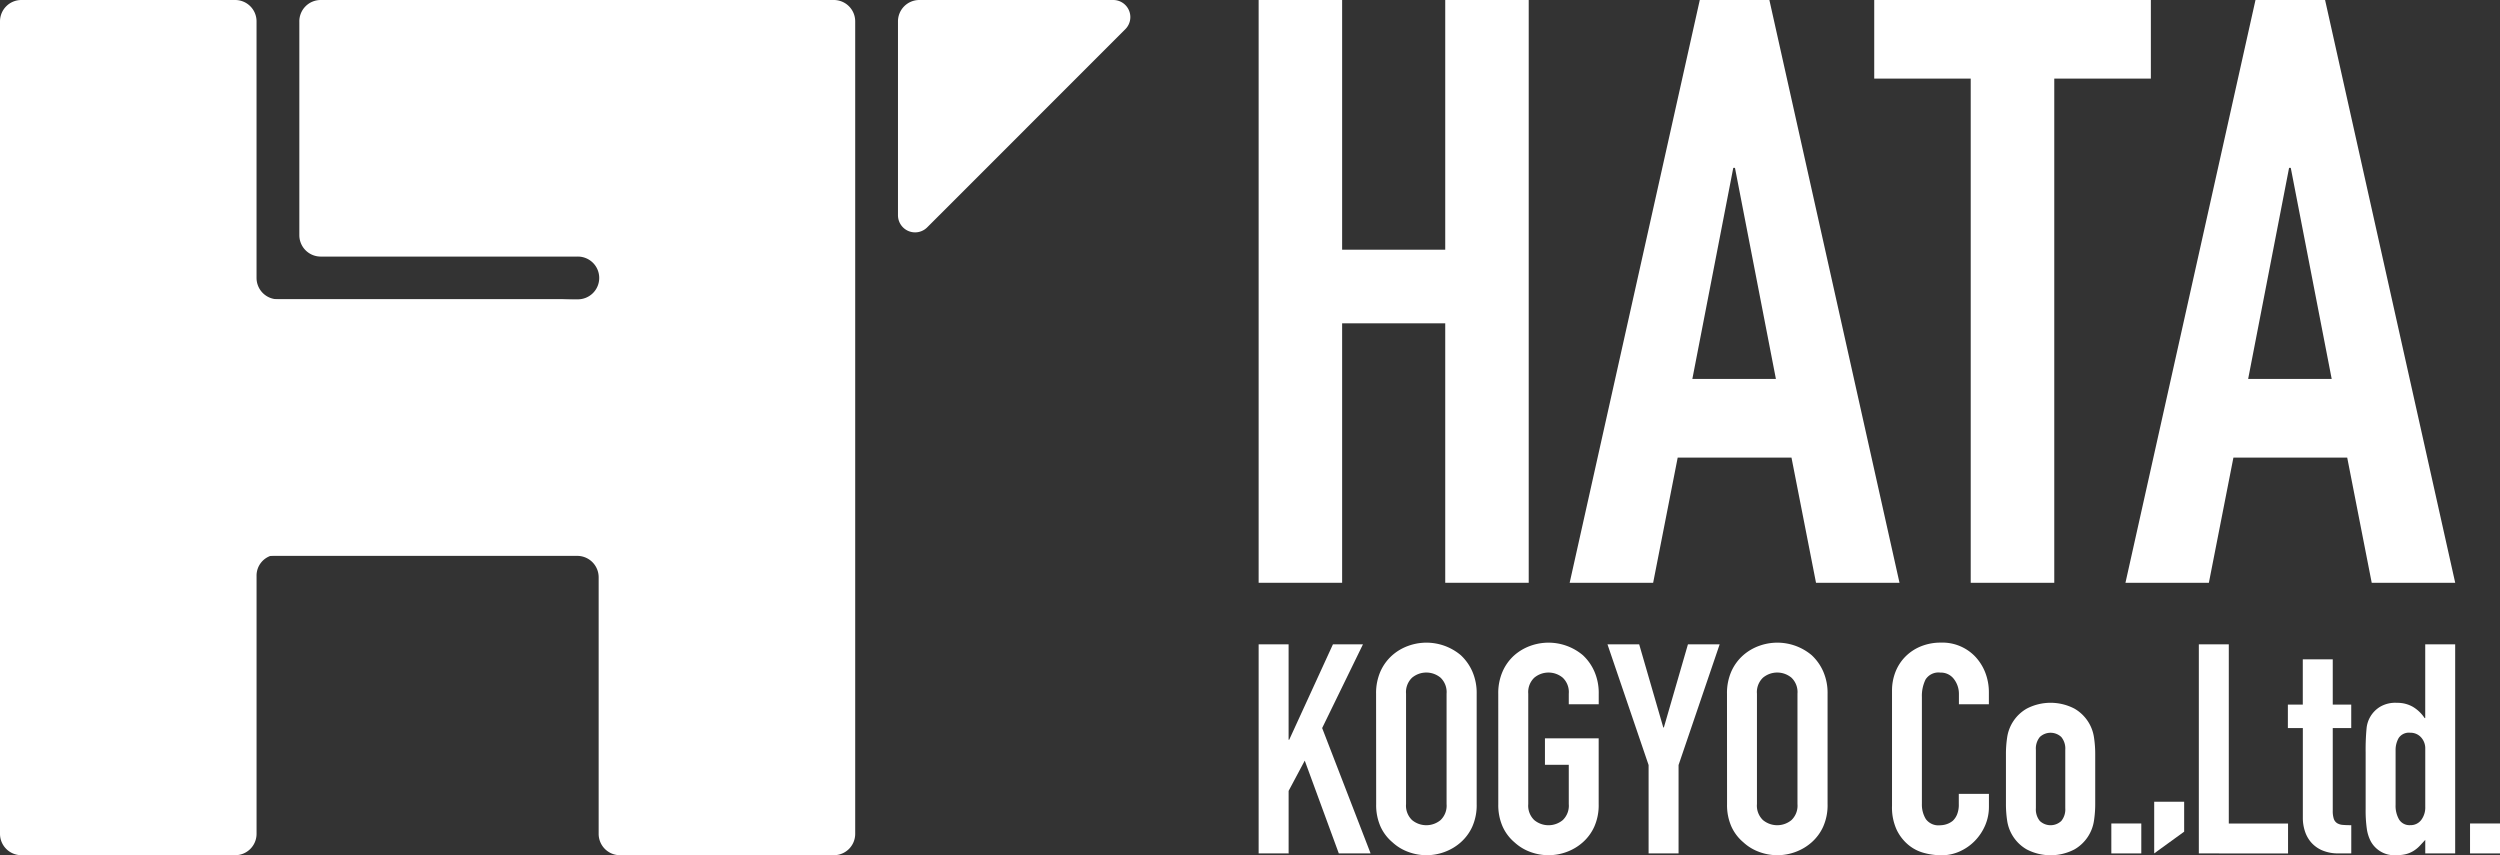 <svg id="グループ_1" data-name="グループ 1" xmlns="http://www.w3.org/2000/svg" xmlns:xlink="http://www.w3.org/1999/xlink" width="147.685" height="50.52" viewBox="0 0 147.685 50.52">
  <rect x="0" y="0" width="147.685" height="50.52" fill="#333333" stroke="none"/>
  <defs>
    <clipPath id="clip-path">
      <rect id="長方形_23915" data-name="長方形 23915" width="147.685" height="50.52" fill="#fff"/>
    </clipPath>
  </defs>
  <g id="グループ_559" data-name="グループ 559" transform="translate(0 0)" clip-path="url(#clip-path)">
    <path id="パス_1663" data-name="パス 1663" d="M17.683,1.263v12.63a1.264,1.264,0,0,0,1.263,1.264H34.1a1.263,1.263,0,1,1,0,2.525H0V32.838H34.1A1.264,1.264,0,0,1,35.365,34.1V49.257a1.262,1.262,0,0,0,1.263,1.264H49.257a1.262,1.262,0,0,0,1.263-1.264V1.263A1.262,1.262,0,0,0,49.257,0H18.945a1.263,1.263,0,0,0-1.263,1.263" transform="translate(0 0)" fill="#fff"/>
    <path id="パス_1664" data-name="パス 1664" d="M13.893,0H1.263A1.263,1.263,0,0,0,0,1.263V49.258A1.263,1.263,0,0,0,1.263,50.52h12.63a1.262,1.262,0,0,0,1.263-1.263V34.026a1.234,1.234,0,0,1,1.053-1.245c9.064-1.014,8.152-15.1,17.893-15.1H16.419a1.264,1.264,0,0,1-1.264-1.264V1.263A1.262,1.262,0,0,0,13.893,0" transform="translate(0 0)" fill="#fff"/>
    <path id="パス_1665" data-name="パス 1665" d="M59.528,12.717V1.264A1.262,1.262,0,0,1,60.79,0H72.245a1.01,1.01,0,0,1,.714,1.724L61.253,13.432a1.011,1.011,0,0,1-1.725-.715" transform="translate(-6.481 0)" fill="#fff"/>
    <path id="パス_1666" data-name="パス 1666" d="M83.438,34.427V0H88.37V14.751h6.091V0h4.931V34.427H94.461V19.1H88.37V34.427Z" transform="translate(-9.085 0)" fill="#fff"/>
    <path id="パス_1667" data-name="パス 1667" d="M104.056,34.427,111.743,0h4.111l7.687,34.427h-4.932l-1.449-7.395h-6.722l-1.45,7.395ZM116.24,22.386l-2.418-12.47h-.1l-2.418,12.47Z" transform="translate(-11.33 0)" fill="#fff"/>
    <path id="パス_1668" data-name="パス 1668" d="M129.945,34.427V4.642h-5.7V0h16.342V4.642h-5.706V34.427Z" transform="translate(-13.527 0)" fill="#fff"/>
    <path id="パス_1669" data-name="パス 1669" d="M140.9,34.427,148.582,0h4.111l7.687,34.427h-4.932L154,27.032h-6.722l-1.45,7.395Zm12.184-12.041-2.418-12.47h-.1l-2.418,12.47Z" transform="translate(-15.341 0)" fill="#fff"/>
    <path id="パス_1670" data-name="パス 1670" d="M83.438,55.066V42.715h1.77v5.637h.035l2.584-5.637H89.6l-2.41,4.945,2.862,7.406H88.174l-2.012-5.482-.953,1.788v3.695Z" transform="translate(-9.085 -4.651)" fill="#fff"/>
    <path id="パス_1671" data-name="パス 1671" d="M91.223,45.617a3.174,3.174,0,0,1,.26-1.32,2.79,2.79,0,0,1,.7-.953,2.925,2.925,0,0,1,.945-.554,3.149,3.149,0,0,1,3.1.554,2.908,2.908,0,0,1,.677.953,3.16,3.16,0,0,1,.26,1.32v6.522a3.115,3.115,0,0,1-.26,1.335,2.745,2.745,0,0,1-.677.92,2.986,2.986,0,0,1-.961.573,3.068,3.068,0,0,1-2.134,0,2.778,2.778,0,0,1-.945-.573,2.639,2.639,0,0,1-.7-.92,3.128,3.128,0,0,1-.26-1.335Zm1.77,6.522a1.174,1.174,0,0,0,.356.945,1.321,1.321,0,0,0,1.683,0,1.177,1.177,0,0,0,.355-.945V45.617a1.178,1.178,0,0,0-.355-.945,1.315,1.315,0,0,0-1.683,0,1.175,1.175,0,0,0-.356.945Z" transform="translate(-9.932 -4.638)" fill="#fff"/>
    <path id="パス_1672" data-name="パス 1672" d="M99.322,45.618a3.174,3.174,0,0,1,.26-1.32,2.779,2.779,0,0,1,.694-.954,2.938,2.938,0,0,1,.945-.554,3.151,3.151,0,0,1,3.1.554,2.884,2.884,0,0,1,.676.954,3.16,3.16,0,0,1,.26,1.32v.624h-1.769v-.624a1.174,1.174,0,0,0-.356-.945,1.313,1.313,0,0,0-1.682,0,1.174,1.174,0,0,0-.356.945V52.14a1.175,1.175,0,0,0,.356.945,1.319,1.319,0,0,0,1.682,0,1.175,1.175,0,0,0,.356-.945V49.816H102.08V48.254h3.174V52.14a3.121,3.121,0,0,1-.26,1.335,2.731,2.731,0,0,1-.676.92,2.981,2.981,0,0,1-.962.573,3.079,3.079,0,0,1-2.133,0,2.79,2.79,0,0,1-.945-.573,2.637,2.637,0,0,1-.694-.92,3.134,3.134,0,0,1-.26-1.335Z" transform="translate(-10.814 -4.638)" fill="#fff"/>
    <path id="パス_1673" data-name="パス 1673" d="M108.991,55.066V49.845l-2.429-7.13h1.873l1.423,4.909h.035l1.422-4.909h1.874l-2.428,7.13v5.221Z" transform="translate(-11.602 -4.651)" fill="#fff"/>
    <path id="パス_1674" data-name="パス 1674" d="M114.485,45.617a3.174,3.174,0,0,1,.26-1.32,2.79,2.79,0,0,1,.7-.953,2.925,2.925,0,0,1,.945-.554,3.149,3.149,0,0,1,3.1.554,2.908,2.908,0,0,1,.677.953,3.16,3.16,0,0,1,.26,1.32v6.522a3.115,3.115,0,0,1-.26,1.335,2.745,2.745,0,0,1-.677.92,2.986,2.986,0,0,1-.962.573,3.068,3.068,0,0,1-2.134,0,2.778,2.778,0,0,1-.945-.573,2.639,2.639,0,0,1-.7-.92,3.128,3.128,0,0,1-.26-1.335Zm1.77,6.522a1.174,1.174,0,0,0,.356.945,1.321,1.321,0,0,0,1.683,0,1.177,1.177,0,0,0,.355-.945V45.617a1.178,1.178,0,0,0-.355-.945,1.315,1.315,0,0,0-1.683,0,1.175,1.175,0,0,0-.356.945Z" transform="translate(-12.465 -4.638)" fill="#fff"/>
    <path id="パス_1675" data-name="パス 1675" d="M131.15,51.533V52.3a2.769,2.769,0,0,1-.217,1.084,3.02,3.02,0,0,1-.6.912,2.88,2.88,0,0,1-.894.632,2.592,2.592,0,0,1-1.1.235,4,4,0,0,1-1.024-.139,2.413,2.413,0,0,1-.936-.486,2.658,2.658,0,0,1-.685-.893,3.156,3.156,0,0,1-.269-1.4v-6.8a3.011,3.011,0,0,1,.208-1.126,2.657,2.657,0,0,1,.59-.9,2.727,2.727,0,0,1,.911-.6A3.082,3.082,0,0,1,128.3,42.6a2.68,2.68,0,0,1,2.03.815,2.916,2.916,0,0,1,.6.945,3.22,3.22,0,0,1,.217,1.19v.692h-1.77v-.589a1.434,1.434,0,0,0-.295-.9.958.958,0,0,0-.8-.382.9.9,0,0,0-.875.408,2.18,2.18,0,0,0-.217,1.032v6.315a1.634,1.634,0,0,0,.234.9.92.92,0,0,0,.841.364,1.275,1.275,0,0,0,.373-.061,1.129,1.129,0,0,0,.373-.2,1.062,1.062,0,0,0,.259-.383,1.537,1.537,0,0,0,.1-.606v-.607Z" transform="translate(-13.656 -4.638)" fill="#fff"/>
    <path id="パス_1676" data-name="パス 1676" d="M132.977,49.642a6.507,6.507,0,0,1,.069-.988,2.35,2.35,0,0,1,1.154-1.717,3.049,3.049,0,0,1,2.828,0,2.352,2.352,0,0,1,1.153,1.717,6.5,6.5,0,0,1,.07.988v2.9a6.5,6.5,0,0,1-.07.989,2.351,2.351,0,0,1-1.153,1.718,3.049,3.049,0,0,1-2.828,0,2.35,2.35,0,0,1-1.154-1.718,6.5,6.5,0,0,1-.069-.989Zm1.769,3.174a1.076,1.076,0,0,0,.234.756.926.926,0,0,0,1.266,0,1.073,1.073,0,0,0,.236-.756v-3.45a1.071,1.071,0,0,0-.236-.756.926.926,0,0,0-1.266,0,1.075,1.075,0,0,0-.234.756Z" transform="translate(-14.478 -5.073)" fill="#fff"/>
    <rect id="長方形_23913" data-name="長方形 23913" width="1.77" height="1.769" transform="translate(124.725 48.646)" fill="#fff"/>
    <rect id="長方形_23914" data-name="長方形 23914" width="1.77" height="1.769" transform="translate(145.915 48.646)" fill="#fff"/>
    <path id="パス_1677" data-name="パス 1677" d="M142.806,56.2V53.149h1.77v1.769Z" transform="translate(-15.549 -5.787)" fill="#fff"/>
    <path id="パス_1678" data-name="パス 1678" d="M145.765,55.066V42.715h1.77V53.3h3.5v1.769Z" transform="translate(-15.871 -4.651)" fill="#fff"/>
    <path id="パス_1679" data-name="パス 1679" d="M152.548,46.381V43.709h1.77v2.672h1.092v1.387h-1.092v4.874a1.52,1.52,0,0,0,.061.487.489.489,0,0,0,.2.26.755.755,0,0,0,.339.1c.132.012.3.017.494.017v1.666h-.729a2.384,2.384,0,0,1-1.014-.19,1.823,1.823,0,0,1-.65-.486,1.916,1.916,0,0,1-.356-.667,2.506,2.506,0,0,1-.112-.72V47.768h-.884V46.381Z" transform="translate(-16.513 -4.759)" fill="#fff"/>
    <path id="パス_1680" data-name="パス 1680" d="M160.345,55.066v-.8c-.117.127-.226.246-.331.356a1.81,1.81,0,0,1-.347.286,1.643,1.643,0,0,1-.434.192,2.125,2.125,0,0,1-.572.069,1.587,1.587,0,0,1-1.544-.834,2.336,2.336,0,0,1-.225-.728,7.67,7.67,0,0,1-.069-1.162V49.1a13.518,13.518,0,0,1,.053-1.405,1.674,1.674,0,0,1,.815-1.3,1.765,1.765,0,0,1,.989-.225,1.83,1.83,0,0,1,.928.233,2.169,2.169,0,0,1,.7.669h.035V42.715h1.769V55.066ZM158.592,52.2a1.605,1.605,0,0,0,.209.867.722.722,0,0,0,.659.329.78.78,0,0,0,.642-.3,1.228,1.228,0,0,0,.243-.79V48.891a.966.966,0,0,0-.252-.686.835.835,0,0,0-.634-.268.725.725,0,0,0-.685.312,1.423,1.423,0,0,0-.182.729Z" transform="translate(-17.075 -4.651)" fill="#fff"/>
  </g>
</svg>
